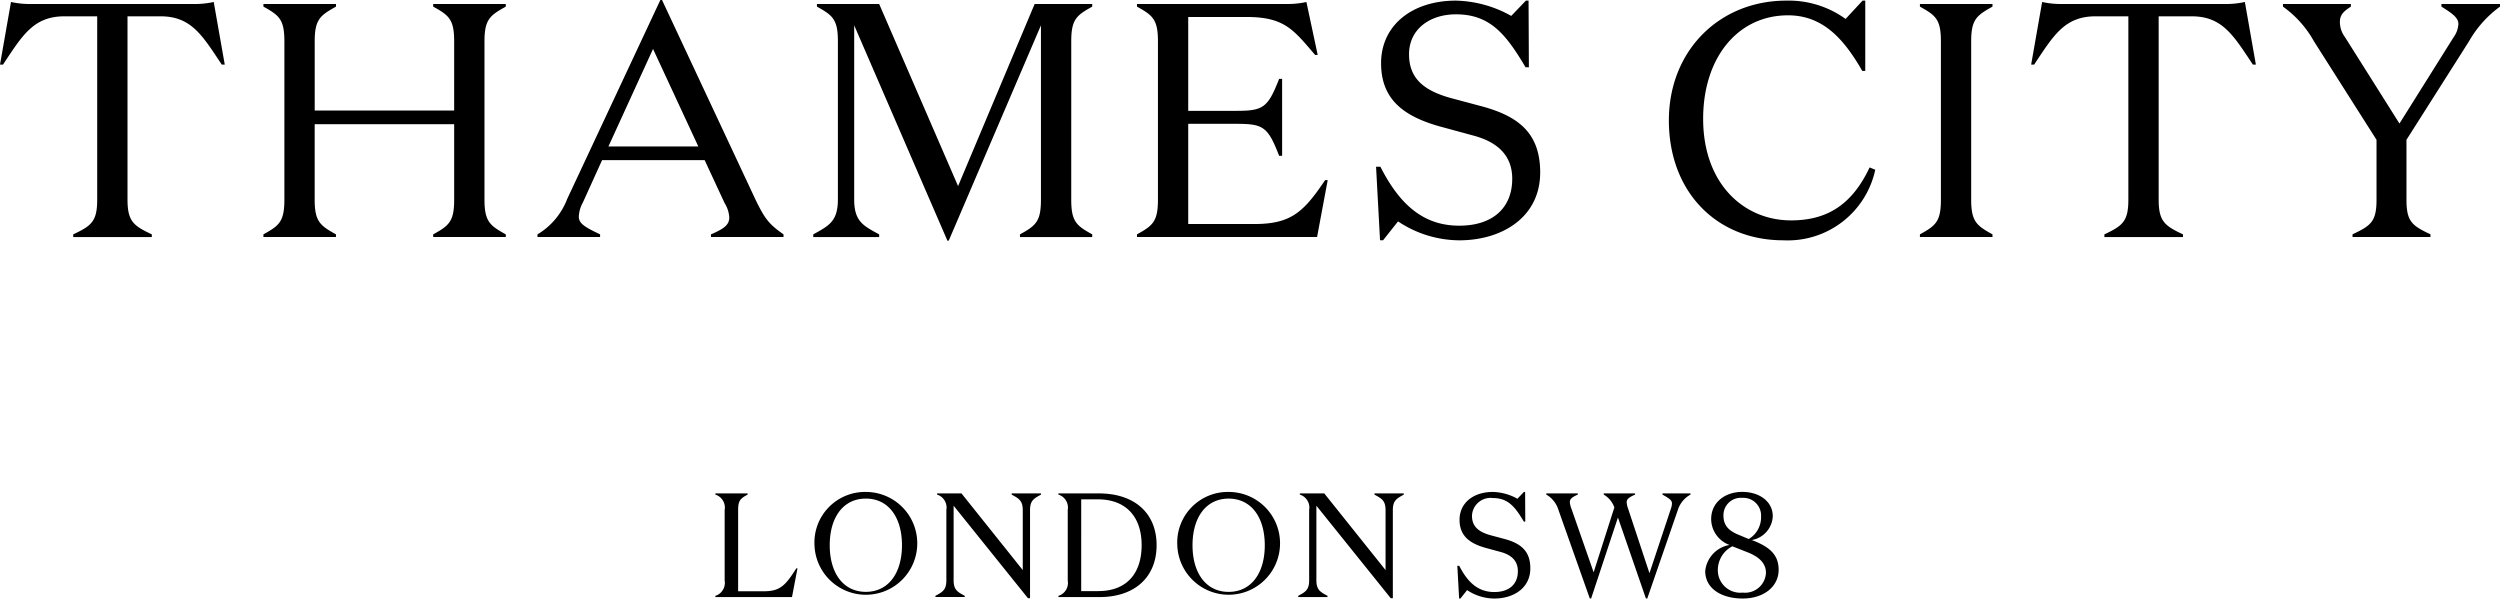 <svg xmlns="http://www.w3.org/2000/svg" width="288" height="68.951" viewBox="0 0 288 68.951">
  <g id="Group_118" data-name="Group 118" transform="translate(-0.946 -0.328)">
    <path id="Path_18" data-name="Path 18" d="M83.352,57.167v.139a1.57,1.57,0,0,1,1.074,1.774v8.115a1.571,1.571,0,0,1-1.074,1.776v.137h8.832l.632-3.308h-.134c-1.265,2-1.879,2.643-3.753,2.643h-2.95V59.08c0-1.126.289-1.33,1.09-1.774v-.139Zm34.136,0v.139c.8.441,1.28.664,1.28,1.79V66l-7.062-8.836h-2.813v.139a1.568,1.568,0,0,1,1.074,1.774v8.1c0,1.126-.457,1.351-1.261,1.79v.139h3.378v-.139c-.8-.439-1.281-.664-1.281-1.79V58.586l8.564,10.655h.239V59.1c0-1.126.458-1.349,1.26-1.79v-.139Zm8.014.685h1.911c3.291,0,5.049,2.061,5.049,5.271,0,3.308-1.758,5.3-5,5.3H125.5Zm-2.626-.685v.139a1.569,1.569,0,0,1,1.074,1.774V67.2a1.564,1.564,0,0,1-1.074,1.771v.139h4.741c4.026,0,6.569-2.268,6.569-5.985,0-3.65-2.508-5.956-6.653-5.956Zm36.407,0v.139c.8.441,1.28.664,1.28,1.79V66L153.5,57.167h-2.813v.139a1.569,1.569,0,0,1,1.074,1.774v8.1c0,1.126-.46,1.351-1.262,1.79v.139h3.377v-.139c-.8-.439-1.282-.664-1.282-1.79V58.586l8.565,10.655h.242V59.1c0-1.126.457-1.349,1.258-1.79v-.139Zm33.18,0v.139c.72.409,1.092.631,1.092,1a1.92,1.92,0,0,1-.135.664l-2.456,7.389-2.456-7.422a2.55,2.55,0,0,1-.169-.763c0-.36.288-.564.971-.871v-.139h-3.616v.139a2.807,2.807,0,0,1,1.226,1.482l-2.387,7.473-2.556-7.32a2.729,2.729,0,0,1-.188-.763c0-.36.238-.564.921-.871v-.139h-3.631v.139a3.079,3.079,0,0,1,1.413,1.805l3.6,10.165h.152l3.089-9.33,3.223,9.33h.155l3.512-10.165a3.08,3.08,0,0,1,1.469-1.805v-.139ZM176.5,57l-.749.785A6.054,6.054,0,0,0,172.923,57c-2.267,0-3.837,1.279-3.837,3.209,0,1.856,1.159,2.744,3.135,3.271l1.571.426c1.3.344,2.013,1.057,2.013,2.218,0,1.522-1.023,2.406-2.713,2.406-1.808,0-3.032-1.04-4.041-3.02h-.221l.207,3.769h.15l.769-.971a5.686,5.686,0,0,0,3.137.971c2.185,0,4.146-1.179,4.146-3.478,0-2-1.091-2.868-2.949-3.377l-1.465-.392c-1.469-.375-2.306-.989-2.306-2.285a2.141,2.141,0,0,1,2.406-2.045c1.74,0,2.557,1,3.564,2.711h.169L176.64,57ZM96.531,63.137c0-3.225,1.567-5.373,4.161-5.373s4.161,2.148,4.161,5.373-1.57,5.372-4.161,5.372-4.161-2.147-4.161-5.372m-1.756,0A5.922,5.922,0,1,0,100.692,57a5.831,5.831,0,0,0-5.917,6.141m43.549,0c0-3.225,1.569-5.373,4.162-5.373s4.162,2.148,4.162,5.373-1.57,5.372-4.162,5.372-4.162-2.147-4.162-5.372m-1.754,0A5.921,5.921,0,1,0,142.486,57a5.831,5.831,0,0,0-5.916,6.141m62.269,2.848a3.089,3.089,0,0,1,1.671-2.729l1.775.7c1.246.493,2.1,1.212,2.1,2.368a2.408,2.408,0,0,1-2.677,2.268,2.589,2.589,0,0,1-2.868-2.607m2.458-4.026c-1.11-.441-1.808-1.042-1.808-2.2a2,2,0,0,1,2.168-2.081,2.045,2.045,0,0,1,2.163,2.151,2.928,2.928,0,0,1-1.415,2.591Zm-3.226-1.84a3.2,3.2,0,0,0,2.115,2.983,3.4,3.4,0,0,0-2.8,3c0,2.029,1.874,3.171,4.317,3.171s4.142-1.381,4.142-3.308c0-1.69-.988-2.645-3.1-3.429a2.913,2.913,0,0,0,2.423-2.746c0-1.688-1.535-2.8-3.511-2.8-2.031,0-3.585,1.244-3.585,3.123M50.85.79v.3c1.8,1,2.415,1.459,2.415,3.989V13.06H37.2V5.082c0-2.53.653-2.989,2.454-3.989V.79H31.292v.3c1.8,1,2.415,1.459,2.415,3.989V23.337c0,2.531-.614,2.992-2.415,3.989v.307H39.65v-.307c-1.8-1-2.454-1.458-2.454-3.989v-8.7H53.266v8.7c0,2.531-.614,2.992-2.415,3.989v.307h8.361v-.307c-1.8-1-2.454-1.458-2.454-3.989V5.082c0-2.53.65-2.989,2.454-3.989V.79Zm69.287,0-8.821,20.975L102.226.79h-7.17v.3c1.8,1,2.415,1.457,2.415,3.991V23.3c0,2.532-1.037,3.031-2.836,4.026v.309h7.59v-.309c-1.841-.995-2.876-1.494-2.876-4.026V3.246l10.74,24.81h.15l10.624-24.81V23.337c0,2.531-.614,2.994-2.415,3.989v.309h8.322v-.309c-1.8-.995-2.416-1.458-2.416-3.989V5.084c0-2.534.614-2.99,2.416-3.991V.79Zm101.984,0v.3c1.8,1,2.417,1.459,2.417,3.991V23.337c0,2.531-.614,2.994-2.417,3.989v.307h8.359v-.307c-1.8-.995-2.454-1.458-2.454-3.989V5.084c0-2.532.653-2.99,2.454-3.991V.79ZM282.2.79v.3c1.226.771,1.952,1.267,1.952,2a2.814,2.814,0,0,1-.534,1.5l-6.253,9.97-6.287-9.97a2.891,2.891,0,0,1-.576-1.724c0-.693.267-1.152,1.265-1.768V.79h-7.824v.3a12.162,12.162,0,0,1,3.566,3.989l7.212,11.354v6.9c0,2.529-.653,2.992-2.763,3.987v.307h8.975v-.307c-2.11-.995-2.761-1.458-2.761-3.987v-6.9l7.208-11.354a12.637,12.637,0,0,1,3.569-3.989V.79Zm-133.054,0H131.926v.3c1.8,1,2.415,1.46,2.415,3.992V23.337c0,2.531-.614,2.992-2.415,3.989v.307h20.747l1.226-6.555h-.3c-2.492,3.718-3.95,5.058-8.17,5.058H137.83V14.593h5.521c3.109,0,3.649.309,4.949,3.682h.346V9.415H148.3c-1.3,3.34-1.84,3.682-4.949,3.682H137.83V2.284h6.714c4.368,0,5.407,1.458,7.9,4.37h.3l-1.3-6.094a10.333,10.333,0,0,1-2.3.228M23.266.79H4.512a10.148,10.148,0,0,1-2.3-.232L.946,7.767h.346c2.225-3.336,3.491-5.56,7.094-5.56h3.758V23.3c0,2.532-.651,3.031-2.762,4.026v.309h9.053v-.309c-2.109-.995-2.8-1.494-2.8-4.026V2.207h3.8c3.566,0,4.833,2.224,7.058,5.56h.345L25.567.557a10.123,10.123,0,0,1-2.3.232m233.99,0H238.5a10.141,10.141,0,0,1-2.3-.232l-1.265,7.21h.346c2.225-3.336,3.49-5.56,7.094-5.56h3.758V23.3c0,2.532-.651,3.031-2.761,4.026v.309h9.052v-.309c-2.11-.995-2.8-1.494-2.8-4.026V2.207h3.795c3.567,0,4.832,2.224,7.059,5.56h.344L259.555.557a10.112,10.112,0,0,1-2.3.232M176.731.4l-1.69,1.76A13.626,13.626,0,0,0,168.677.4c-5.1,0-8.631,2.876-8.631,7.209,0,4.18,2.611,6.177,7.057,7.364l3.53.96c2.916.764,4.522,2.378,4.522,4.986,0,3.409-2.3,5.408-6.1,5.408-4.064,0-6.825-2.34-9.087-6.791h-.5l.458,8.473h.348L162,25.832a12.8,12.8,0,0,0,7.055,2.181c4.909,0,9.321-2.643,9.321-7.82,0-4.488-2.454-6.443-6.635-7.592l-3.3-.882c-3.3-.843-5.174-2.225-5.174-5.14,0-2.877,2.377-4.6,5.407-4.6,3.91,0,5.751,2.265,8.015,6.1h.384L177.036.4Zm38.784,0-1.957,2.109A11.209,11.209,0,0,0,206.731.4C199.023.4,193.2,6.155,193.2,14.211c0,8.129,5.407,13.8,13.192,13.8a10.309,10.309,0,0,0,10.585-8.127l-.653-.268c-2.071,4.412-5.022,6.1-9.052,6.1-5.443,0-10.123-4.218-10.123-11.7,0-7.053,3.989-11.923,9.782-11.923,4.063,0,6.48,2.8,8.55,6.405h.344V.4ZM76.176,5.966,81.392,17.2H71.036ZM77.018.328,66.282,23.259a8.116,8.116,0,0,1-3.416,4.067v.307h7.211v-.307c-1.686-.805-2.452-1.228-2.452-2.033a3.613,3.613,0,0,1,.457-1.613l2.226-4.908H82.12l2.3,4.951a3.485,3.485,0,0,1,.538,1.647c0,.807-.5,1.269-2.108,1.957v.307h8.357v-.307c-1.686-1.19-2.145-1.765-3.257-4.067L77.211.328Z" transform="translate(0)" fill="#000"/>
  </g>
</svg>
